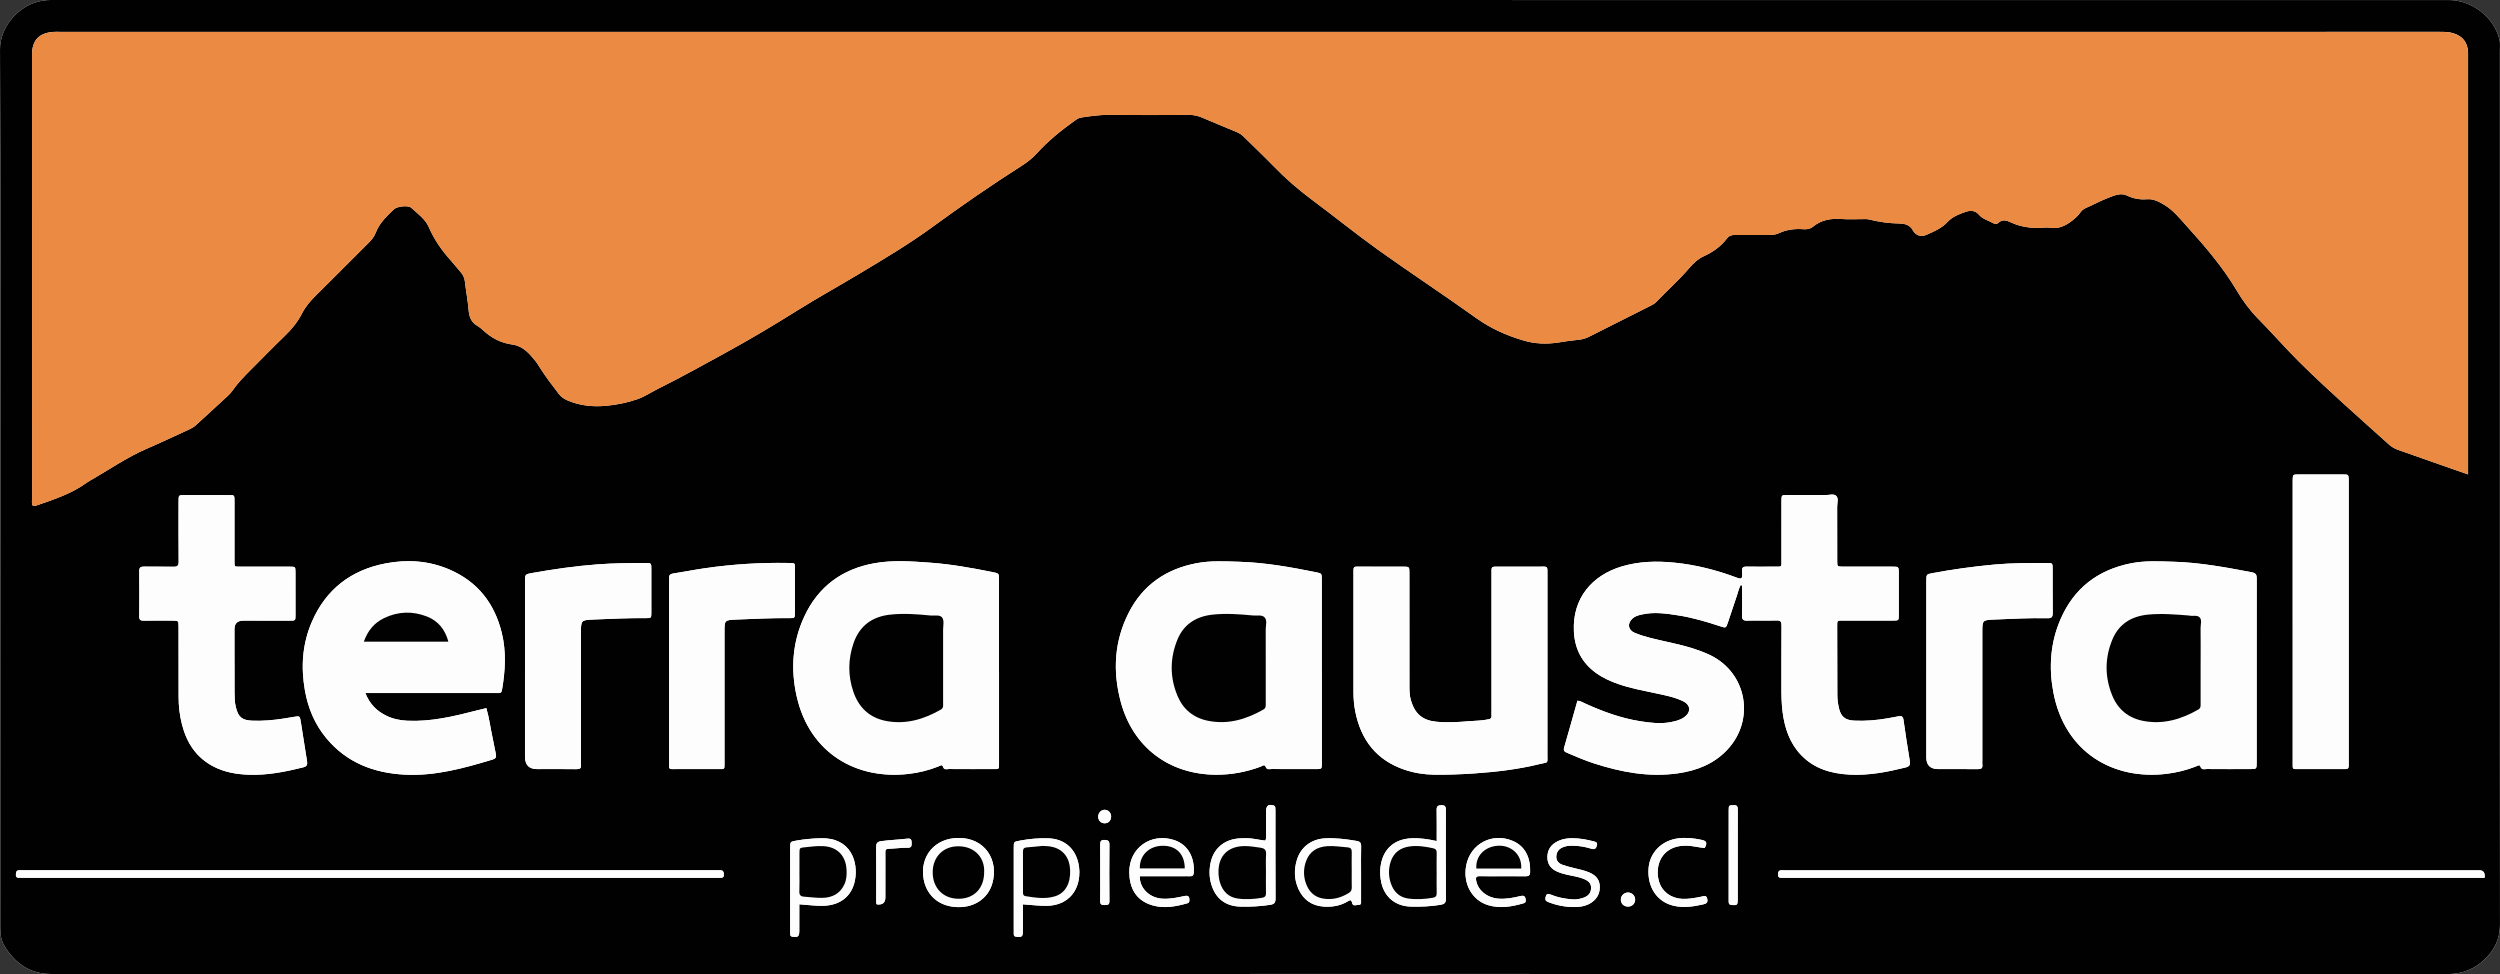 <svg xmlns="http://www.w3.org/2000/svg" id="Capa_2" data-name="Capa 2" width="1769.36" height="689.42" viewBox="0 0 1769.36 689.42"><rect x="0" y="0" width="1769.36" height="689.42" fill="#333333" stroke="none"/><defs><style>      .cls-1 {        fill: #fdfdfd;      }      .cls-1, .cls-2, .cls-3 {        stroke-width: 0px;      }      .cls-2 {        fill: #eb8a42;      }      .cls-3 {        fill: #010101;      }    </style></defs><g id="Capa_1-2" data-name="Capa 1"><g><path class="cls-1" d="m884.89,689.33c282.34,0,564.67-.02,847.01.09,10.65,0,19.57-3.49,26.93-10.7,6.62-6.49,10.54-14.34,10.52-24.11-.12-80.89-.07-161.79-.07-242.69,0-125.44,0-250.88,0-376.32,0-2.49.32-5.09-.25-7.46-3.78-15.88-19.5-28.09-35.89-28.09C1167.39.04,601.64.05,35.9,0c-3.98,0-7.75.7-11.46,1.94C12.02,6.11-.08,19.47,0,35.17c.51,97.11.25,194.22.25,291.33,0,110.12.01,220.23-.05,330.35,0,4.38.5,8.55,2.74,12.31,7.52,12.61,18.11,20.19,33.33,20.19,282.87-.01,565.74,0,848.61,0Z"></path><path class="cls-3" d="m884.89,689.33c-282.87,0-565.74,0-848.61,0-15.22,0-25.81-7.58-33.33-20.19-2.24-3.76-2.74-7.92-2.74-12.31.06-110.12.05-220.23.05-330.35,0-97.11.25-194.22-.25-291.33C-.08,19.47,12.02,6.11,24.44,1.94,28.15.7,31.92,0,35.9,0c565.74.05,1131.48.04,1697.23.04,16.39,0,32.12,12.22,35.89,28.09.56,2.37.25,4.97.25,7.46,0,125.44,0,250.88,0,376.32,0,80.9-.05,161.79.07,242.69.01,9.77-3.9,17.62-10.52,24.11-7.36,7.21-16.28,10.71-26.93,10.7-282.34-.11-564.67-.09-847.01-.09Zm861.88-353.53c0-2.84,0-4.79,0-6.74,0-96.22,0-192.45,0-288.67,0-1.07.03-2.14,0-3.21-.26-7.1-3.78-11.65-10.57-13.69-3.11-.94-6.3-.96-9.51-.96-561.31.02-1122.63.01-1683.94.02-1.78,0-3.57-.11-5.34.04-9.88.83-14.7,6.06-14.7,15.88,0,104.6,0,209.2.02,313.79,0,1.89-.51,3.88.51,5.63.99.39,1.85.1,2.68-.19,12.28-4.24,24.65-8.25,35.35-16.01,1.58-1.15,3.33-2.06,5.02-3.05,12.45-7.25,24.39-15.4,37.71-21.13,9.97-4.29,19.77-8.99,29.65-13.49,1.79-.81,3.47-1.7,4.95-3.07,7.31-6.79,14.72-13.47,22.04-20.23,1.43-1.32,2.84-2.74,3.94-4.33,3.78-5.46,8.4-10.14,13.06-14.8,7.93-7.94,15.75-16,23.84-23.78,4.93-4.74,9.18-9.91,12.29-16,2.46-4.82,5.89-8.82,9.73-12.61,12.43-12.26,24.68-24.7,37.07-37.01,2.18-2.17,4.2-4.43,5.27-7.29,2.6-6.93,7.78-11.82,12.92-16.75,2.27-2.18,10.2-3.1,12.4-1.05,4.52,4.22,9.85,7.84,12.41,13.76,3.79,8.77,9.16,16.44,15.52,23.5,2.38,2.64,4.56,5.48,6.91,8.15,1.69,1.92,2.74,4,3.04,6.63.8,6.9,2.1,13.74,2.68,20.65.4,4.82,2.03,8.47,6.29,10.91,1.38.79,2.65,1.83,3.81,2.92,5.87,5.51,12.7,9.11,20.68,10.19,7.81,1.06,12.31,6.52,16.78,12.08,1,1.24,1.81,2.65,2.66,4,4.18,6.64,8.92,12.87,13.73,19.07,1.7,2.19,3.72,3.44,6.3,4.53,8.79,3.72,17.94,4.55,27.21,3.68,7.37-.69,14.66-2.16,21.76-4.59,5.45-1.87,10.11-5.11,15.18-7.63,16.47-8.19,32.53-17.16,48.65-25.99,16.84-9.23,33.31-19.08,49.6-29.28,14.33-8.97,29.18-17.17,43.7-25.88,17.55-10.54,35.17-20.96,51.73-33.07,20.7-15.14,41.82-29.69,63.44-43.5,3.93-2.51,7.55-5.35,10.67-8.8,7.93-8.76,17.08-16.11,26.65-22.98,1.45-1.04,2.83-2.02,4.72-2.3,6.5-.98,12.97-1.93,19.6-1.87,18.88.17,37.76.11,56.65.02,3.29-.02,6.29.62,9.29,1.91,8.1,3.48,16.26,6.84,24.41,10.22,1.83.76,3.43,1.75,4.86,3.17,6.94,6.9,14.1,13.59,20.91,20.62,8.45,8.73,17.51,16.67,27.26,23.92,16.01,11.9,31.51,24.49,47.73,36.09,22.74,16.26,46.14,31.6,68.86,47.89,10.16,7.28,21,12.11,32.91,15.7,8.68,2.62,16.93,2.88,25.58,1.5,4.56-.73,9.14-1.41,13.74-1.84,2.73-.25,5.19-.96,7.62-2.19,14.29-7.24,28.62-14.42,42.93-21.63,1.58-.8,3.21-1.52,4.48-2.85,7.59-8,15.89-15.29,23.1-23.69,3.06-3.57,6.4-6.89,10.9-8.92,6.29-2.83,11.87-6.84,16.07-12.35,1.68-2.21,3.53-2.61,5.91-2.6,7.84.03,15.68-.03,23.51.02,2.52.02,5.02-.11,7.31-1.2,5.63-2.68,11.57-3.3,17.68-2.86,2.4.17,4.65-.22,6.53-1.77,6.02-4.96,12.97-6,20.5-5.45,4.96.37,9.97.05,14.96.07,1.42,0,2.9-.1,4.25.24,7.1,1.77,14.23,2.76,21.61,2.87,3.33.05,7.32.86,9.36,4.77,1.84,3.53,5.67,4.95,9.36,3.35,5.42-2.36,11.02-4.72,15.11-9.12,3.59-3.87,8.15-5.61,12.85-7.22,3.51-1.2,6.82-1.17,9.6,2.12,2.59,3.07,6.67,3.92,10.02,5.88,1.15.68,2.74.64,3.55-.17,2.92-2.94,6.01-1.75,8.87-.43,7.15,3.32,14.6,4.3,22.36,3.79,1.77-.12,3.6-.26,5.34.02,6.13,1,11.07-1.4,15.71-5,2.12-1.65,4.1-3.41,5.66-5.61,1.04-1.46,2.21-2.58,3.95-3.34,5.52-2.38,10.82-5.31,16.43-7.42,4.05-1.52,8.36-3.55,12.86-1.37,4.46,2.15,9.12,2.97,14,2.57,4.52-.36,8.16,1.52,11.95,3.74,6.96,4.08,11.72,10.3,16.97,16.09,12.69,14,24.89,28.36,34.61,44.69,4.27,7.17,9.16,13.93,15.11,19.95,10.14,10.26,19.59,21.2,29.85,31.32,20.17,19.89,41.48,38.55,62.51,57.51,2.02,1.82,4.2,3.19,6.79,4.09,12.27,4.26,24.51,8.61,36.77,12.93,4,1.41,8,2.78,12.79,4.44Zm-514.66,77.98c1.25,1.06.84,2.14.84,3.08.04,6.24.13,12.48-.03,18.71-.07,2.71.68,3.77,3.56,3.69,6.94-.18,13.9.08,20.84-.12,2.86-.08,3.58.87,3.55,3.61-.12,14.25-.03,28.51-.07,42.76-.02,6.24.04,12.46.86,18.66,1.5,11.35,5.01,21.85,13.14,30.3,9.35,9.72,21.3,13.08,34.28,13.77,13.49.71,26.55-1.82,39.56-5.05,3.14-.78,3.43-2.13,2.99-4.8-1.59-9.64-3.1-19.3-4.46-28.98-.35-2.53-1.58-2.84-3.64-2.42-2.43.49-4.88.95-7.32,1.37-7.91,1.37-15.87,2.08-23.9,1.68-6.39-.32-9.46-2.81-10.84-9-.66-2.94-1.1-5.94-1.1-9,0-16.21-.05-32.43-.1-48.64-.02-4.43-.16-4.2,4.52-4.2,11.76.02,23.51.03,35.27,0,3.71-.01,3.78-.09,3.79-3.86.04-9.98.04-19.96,0-29.93-.01-4.3-.07-4.35-4.45-4.36-11.76-.03-23.51.01-35.27-.02-3.77-.01-3.84-.08-3.84-3.76-.03-12.83.02-25.66-.04-38.49-.01-2.63,1.13-5.9-.58-7.72-1.74-1.86-5.05-.63-7.66-.66-9.08-.09-18.17-.06-27.25-.02-3.85.02-3.85.08-3.93,3.7-.02.89,0,1.78,0,2.67,0,13.01.03,26.01-.01,39.02-.02,6.05.79,5.21-5.48,5.26-6.41.05-12.83.08-19.24-.02-2.23-.04-3.29.59-3.16,3,.09,1.74.4,3.55-.33,5.25-1.32.48-2.46-.08-3.62-.51-14.21-5.31-28.78-9.02-43.92-10.54-12.69-1.28-25.23-.94-37.49,2.76-20.41,6.17-34.87,22.09-33.65,46.04.62,12.19,5.58,21.87,15.39,29.09,4.93,3.62,10.43,6.09,16.17,8.08,8.6,2.98,17.53,4.6,26.4,6.5,6.61,1.42,13.29,2.66,19.42,5.65,5.33,2.61,5.62,7.74.72,11.27-2.81,2.02-6.11,2.79-9.44,3.45-7.29,1.44-14.53.54-21.73-.6-13.62-2.15-26.45-6.86-38.95-12.54-1.7-.77-3.34-1.81-5.48-2.01-3.18,11.24-6.2,22.19-9.4,33.09-.7,2.4.35,3.08,2.22,3.88,6.22,2.64,12.42,5.33,18.87,7.41,19.32,6.24,38.96,9.96,59.35,7.05,13.36-1.9,25.45-6.54,34.96-16.64,19.9-21.14,14.04-54.26-11.9-66.96-2.39-1.17-4.87-2.15-7.36-3.09-7.5-2.84-15.31-4.57-23.1-6.35-7.79-1.78-15.66-3.32-23.08-6.39-4.76-1.97-5.44-6.61-1.64-10.11,1.77-1.63,3.99-2.26,6.25-2.8,8.89-2.1,17.71-.8,26.51.6,10.04,1.59,19.77,4.47,29.4,7.67,4.03,1.34,4.07,1.29,5.46-2.82,2.16-6.4,4.27-12.83,6.43-19.23.82-2.43,1.31-5.02,2.73-7.4Zm-973.53,76.7c2.85,0,4.8,0,6.75,0,27.96,0,55.93,0,83.89,0,1.25,0,2.49-.04,3.74,0,1.57.04,2.07-.77,2.32-2.24,2.32-13.43,3.11-26.88-.14-40.25-5.11-21.04-17.2-36.46-37.34-45.04-14.51-6.18-29.66-7.15-44.98-4.2-24.44,4.71-42.14,18.33-52.09,41.29-6.77,15.63-7.88,32.02-4.92,48.71,2.21,12.49,7,23.9,15.15,33.71,14.38,17.3,33.51,24.61,55.4,25.77,21.55,1.15,41.95-4.57,62.27-10.68,2.14-.64,2.79-1.71,2.3-3.88-.83-3.64-1.38-7.34-2.2-10.98-1.59-7.07-2.4-14.32-4.54-21.53-2.62.64-5.02,1.2-7.4,1.81-15.86,4.08-31.74,7.88-48.33,7.13-5.25-.24-10.25-1.24-14.94-3.51-6.75-3.27-11.85-8.17-14.96-16.13Zm676.91-15.17v-3.74c0-20.48.01-40.96,0-61.44,0-4.31-.06-4.31-4.17-5.14-17.94-3.61-35.94-6.84-54.27-7.39-10.12-.3-20.27-.9-30.33,1.04-21.39,4.12-37.78,15.3-47.77,34.82-10.35,20.24-11.55,41.64-5.72,63.33,8.65,32.16,34.28,51.38,67.52,51.52,10.83.04,21.21-1.93,31.32-5.65,1.17-.43,2.9-1.95,3.61-.09.98,2.58,2.85,1.7,4.4,1.71,10.15.08,20.3.03,30.44.05,5.26.01,4.99.13,4.99-4.9-.02-21.37,0-42.74,0-64.11Zm661.65-.26c0-21.73-.02-43.46.03-65.19,0-2.51-.11-4.19-3.36-4.81-18.33-3.47-36.65-6.93-55.35-7.47-10.12-.29-20.28-.9-30.33,1.11-23.49,4.69-40.4,17.68-49.91,39.83-7.1,16.54-8.28,33.83-5,51.3,8.06,42.97,42.69,62.39,80.14,57.85,7.11-.86,13.98-2.57,20.64-5.15,1.08-.42,2.8-1.6,3.25-.18.93,2.96,3.08,1.91,4.78,1.93,10.15.09,20.3.06,30.45.04,4.62,0,4.65-.04,4.66-4.61.01-21.55,0-43.1,0-64.65Zm-890.1.33c0-21.73,0-43.46,0-65.19,0-4.45-.05-4.39-4.51-5.28-14.63-2.92-29.29-5.6-44.2-6.67-13.13-.95-26.3-1.95-39.35.37-22.93,4.08-39.88,16.5-49.74,37.75-8.46,18.22-9.76,37.43-5.3,56.83,9.2,39.99,42.24,58.82,79.17,54.54,7.28-.85,14.33-2.58,21.15-5.32.99-.39,2.57-1.66,3.11.14.82,2.71,2.82,1.71,4.34,1.72,10.33.09,20.65.04,30.98.05,4.62,0,4.37.26,4.37-4.29-.01-21.55,0-43.1,0-64.65Zm388.14-4.88c0-21.19,0-42.39,0-63.58,0-6.72.5-5.86-6.11-5.88-9.26-.03-18.52,0-27.77,0-6.28,0-5.69-.45-5.69,5.8,0,32.06,0,64.11,0,96.17,0,1.25-.07,2.5.01,3.74.1,1.57-.66,1.98-2.12,2.32-4.54,1.05-9.19.98-13.77,1.36-7.79.65-15.63,1.17-23.44.34-9.64-1.02-15-5.75-17.72-15.11-1.02-3.49-1.06-7.02-1.06-10.58-.01-26.54,0-53.07-.02-79.61,0-4.36-.07-4.42-4.42-4.43-10.33-.03-20.65-.01-30.98-.01-.53,0-1.07.04-1.6,0-1.79-.16-2.66.61-2.57,2.44.04.89,0,1.78,0,2.67,0,27.96.01,55.92,0,83.88,0,4.64.4,9.23,1.32,13.78,4.05,20.06,15.06,34.27,34.78,40.95,6.77,2.29,13.79,3.43,20.97,3.52,9.44.12,18.85-.23,28.27-.87,15.64-1.07,31.17-2.88,46.41-6.64,6.44-1.59,5.49.04,5.5-6.68.06-21.19.02-42.39.02-63.58Zm-929.23-1.18c0-8.01,0-16.03,0-24.04q0-6.06,6.33-6.06c10.86,0,21.72-.03,32.58.01,4.23.02,4.29.12,4.28-3.93-.03-10.15.02-20.3-.02-30.46-.02-3.72-.09-3.78-3.86-3.79-11.75-.03-23.5-.02-35.25-.01-4.17,0-4.06.35-4.06-4.04.02-14.25.02-28.5,0-42.75,0-3.78-.07-3.86-3.75-3.87-10.51-.04-21.01-.03-31.52,0-4.25,0-4.29.04-4.29,4.31-.02,14.25-.08,28.5.06,42.75.03,2.79-.77,3.73-3.58,3.66-6.94-.16-13.89.03-20.83-.1-2.45-.04-3.51.61-3.48,3.27.12,10.69.11,21.37,0,32.06-.02,2.46,1,2.96,3.19,2.92,6.76-.1,13.53-.06,20.3-.03,4.28.02,4.32.06,4.33,4.39.03,16.56.04,33.13.04,49.69,0,6.61.78,13.14,2.41,19.52,3.32,12.99,10.19,23.45,22.39,29.73,7.56,3.89,15.76,5.36,24.21,5.72,13.31.57,26.18-1.96,39-5.16,2.81-.7,3.31-1.89,2.88-4.45-1.55-9.3-2.93-18.62-4.43-27.93-.67-4.12-.73-4.1-5.13-3.34-2.27.4-4.55.77-6.83,1.13-7.39,1.17-14.82,1.83-22.31,1.54-7.35-.28-10.01-2.54-11.75-9.84-.79-3.33-.85-6.71-.87-10.09-.05-6.95-.02-13.89-.02-20.84Zm1456.69-28.97c0,33.14,0,66.27,0,99.41,0,5.02-.4,4.56,4.61,4.56,9.62.01,19.23.02,28.85,0,6.98-.01,6.19.62,6.19-6.37.01-65.2,0-130.4,0-195.61,0-.89.02-1.78,0-2.67-.12-3.76-.13-3.85-3.95-3.87-10.51-.05-21.02-.04-31.52,0-4.08.01-4.09.07-4.18,4.09-.02,1.07,0,2.14,0,3.21,0,32.42,0,64.85,0,97.27Zm-259.29,35.32v60.4q0,8.25,8.47,8.25c9.26,0,18.53-.07,27.79.05,2.45.03,3.74-.54,3.39-3.24-.14-1.05-.02-2.14-.02-3.2,0-30.11,0-60.22,0-90.34,0-8.69,0-8.78,8.76-9.13,12.45-.5,24.9-1.19,37.37-.91,2.81.06,3.73-.86,3.7-3.67-.13-10.51-.02-21.02-.07-31.54-.02-3.76-.1-3.85-3.87-3.86-12.45-.03-24.9-.06-37.33,1.08-14.69,1.35-29.28,3.36-43.77,6.06-4.38.82-4.39.91-4.4,5.37-.01,21.56,0,43.12,0,64.68Zm-991.78.05v59.81q0,8.79,8.56,8.79c9.25,0,18.51-.08,27.76.05,2.54.04,3.64-.67,3.29-3.28-.14-1.05-.02-2.13-.02-3.2,0-29.91,0-59.81,0-89.72,0-9.28,0-9.35,9.27-9.73,12.26-.51,24.52-1.08,36.8-.98,3.69.03,3.75-.08,3.76-3.86.03-10.32.03-20.65,0-30.97-.01-4.09-.06-4.16-3.99-4.16-11.37.01-22.73.09-34.1.95-15.6,1.18-31.03,3.39-46.41,6.13-4.91.88-4.91.99-4.91,6.07,0,21.36,0,42.72,0,64.08Zm102.02-.59c0,21.38-.01,42.76,0,64.15,0,5.75-.66,5.01,5.2,5.04,9.8.04,19.59.02,29.39,0,5,0,4.55.45,4.57-4.6,0-.89,0-1.78,0-2.67,0-29.94,0-59.87,0-89.81,0-8.32,0-8.42,8.64-8.77,12.45-.5,24.9-1.11,37.37-1,3.73.03,3.79-.08,3.8-3.82.03-9.98.03-19.96,0-29.94-.02-5.53.81-5.16-5.05-5.27-19.42-.35-38.74.89-57.96,3.62-7.73,1.1-15.39,2.67-23.11,3.83-2.29.34-3.05,1.35-2.87,3.49.09,1.06.01,2.14.01,3.21,0,20.85,0,41.7,0,62.54Zm-211.83,146.14c81.2,0,162.4,0,243.59,0,1.42,0,2.85-.02,4.27,0,1.58.02,2.74-.21,2.66-2.3-.07-1.88-.45-3.14-2.66-3.03-1.24.06-2.49,0-3.74,0-162.75,0-325.5,0-488.26,0-1.25,0-2.5.06-3.74,0-2.22-.12-2.59,1.13-2.65,3.01-.07,2.06,1.05,2.34,2.64,2.31,1.42-.03,2.85,0,4.27,0,81.2,0,162.4,0,243.59,0Zm1496.7,0q.64-5.25-3.59-5.32c-.89-.01-1.78,0-2.67,0-162.21,0-324.42,0-486.63,0-1.42,0-2.85.08-4.27-.02-2-.13-2.83.59-2.9,2.72-.07,2.28.95,2.76,2.86,2.63,1.06-.07,2.14-.01,3.2-.01,162.92,0,325.85,0,488.77,0h5.22Zm-741.65-26c-6.35-1.43-11.97-2.19-17.67-1.97-12.62.5-20.52,7.82-22.1,20.29-.48,3.78-.2,7.5.61,11.15,2.26,10.19,10.08,16.59,20.55,16.88,7.12.2,14.2-.05,21.27-1.23,2.88-.48,3.86-1.4,3.85-4.35-.11-20.84-.08-41.69-.03-62.53,0-2.24-.19-3.69-3.09-3.63-2.5.06-3.47.73-3.42,3.34.14,7.11.05,14.23.05,22.06Zm-121.36-.33c-2.02-.3-4.12-.53-6.18-.95-4.05-.83-8.14-.86-12.22-.6-10.12.65-17.69,6.69-20.03,16.26-1.32,5.4-1.33,10.93.31,16.35,3.02,9.94,10.04,15.36,20.37,15.63,7.11.18,14.18-.14,21.24-1.24,2.94-.46,3.81-1.53,3.8-4.4-.1-20.82-.05-41.63-.06-62.45,0-.71-.02-1.42-.11-2.12-.1-.77-.55-1.17-1.34-1.39-3.51-1-5.13.21-5.16,4.07-.04,5.34.02,10.68-.03,16.01-.02,1.54.41,3.16-.58,4.84Zm-171.53,45.08c5.89.4,11.35,1.11,16.8,1.06,11.81-.12,20.17-6.7,22.53-17.39.97-4.39.93-8.86-.14-13.25-2.56-10.49-10.18-16.71-21.04-17.12-6.96-.27-13.87.42-20.7,1.72-3.84.73-3.89.79-3.89,4.67-.02,19.06-.01,38.11,0,57.17,0,1.42.03,2.85.02,4.27-.02,1.37.71,1.71,1.97,1.83,3.93.37,4.44-.04,4.46-4.28.03-6.21,0-12.41,0-18.68Zm-158.22-.02c5.8.41,11.11,1.14,16.41,1.08,12.44-.15,20.82-6.74,22.99-18.12,2.44-12.83-2.78-30.23-24.14-29.7-5.88.14-11.71.67-17.5,1.7-4.16.74-4.19.82-4.2,4.91-.02,19.58,0,39.16,0,58.74,0,.89.02,1.78.03,2.67.02,1.03.49,1.49,1.56,1.68,3.69.66,4.83-.16,4.85-3.85.04-6.21.01-12.43.01-19.1Zm497.58-19.87c5.52,0,11.03-.05,16.55.03,1.95.03,3-.58,3.09-2.65.38-8.84-2.37-18.08-12.14-22.31-14.54-6.29-30.19,1.89-33.1,17.4-2.4,12.76,4.11,24.57,15.58,28.02,8.5,2.56,16.83,1.03,25.1-1.35,1.34-.39,1.58-1.19,1.45-2.38-.29-2.62-1.17-3.33-3.84-2.68-5.2,1.27-10.44,2.25-15.81,1.77-7.87-.7-14.08-5.87-15.39-12.63-.41-2.1-.14-3.34,2.51-3.26,5.33.15,10.67.05,16.01.04Zm-256.6,0c10.28,0,20.25,0,30.21,0,1.78,0,3.57-.07,5.34.01,1.8.09,2.51-.71,2.64-2.47.72-10.34-3.73-19.89-14-23.19-16.36-5.25-31.75,5.63-31.61,22.86.08,10.43,4.19,19.88,16.5,23.42,8.33,2.39,16.51.8,24.61-1.49,1.02-.29,1.36-.92,1.41-1.92.15-2.95-.8-3.83-3.81-3.15-5.04,1.13-10.09,2.12-15.3,1.82-9.5-.55-16.29-7.87-15.97-15.91Zm156.6-1.97c0-6.4-.09-12.81.05-19.21.05-2.45-.8-3.38-3.23-3.8-7.38-1.27-14.77-2.19-22.27-1.82-9.65.48-17.13,6.12-19.91,15.05-2.2,7.05-2.01,14.13,1.07,20.84,3.44,7.52,9.4,11.82,17.83,12.4,6,.41,11.68-.52,16.92-3.63,1.47-.87,2.59-1.77,3.22,1.13.56,2.59,3.27,1.25,4.98,1.2,1.73-.05,1.33-1.79,1.33-2.96.03-6.4.01-12.81.01-19.21Zm-284.94-25.09c-16.74.01-27.66,12.99-24.58,29.39,1.86,9.9,9.15,18.2,21.78,19.4,13.26,1.25,23.53-5.63,26.69-16.41,4.93-16.84-5.33-32.61-23.89-32.37Zm434.64.18c-3.73-.08-8.09.56-12.02,2.97-4.2,2.58-6.02,6.5-5.77,11.27.24,4.51,2.79,7.55,6.88,9.36,2.28,1.01,4.66,1.69,7.09,2.25,3.97.93,8.08,1.39,11.87,2.98,3.83,1.61,5.17,3.47,5.04,6.69-.14,3.52-2.25,5.48-5.32,6.58-2.69.97-5.47,1.41-8.35,1.15-5.16-.47-10.23-1.38-15.01-3.42-2.37-1.01-3.15-.03-3.57,2.17-.34,1.78.29,2.5,1.9,3.14,5.86,2.33,12,3.53,18.19,3.55,4.35.01,8.87-.64,12.71-3.35,4.17-2.95,5.94-7.02,5.57-11.97-.35-4.57-3.21-7.32-7.24-9.08-3.28-1.43-6.75-2.17-10.2-3.01-2.93-.72-5.88-1.42-8.72-2.41-2.66-.93-4.67-2.69-4.57-5.87.09-3.16,1.68-5.34,4.58-6.6,2-.87,4.11-1.09,6.26-1.13,4.86-.09,9.58.79,14.18,2.2,2.4.74,3.18-.44,3.72-2.4.55-2-.71-2.46-2.2-2.84-4.67-1.18-9.36-2.19-14.99-2.23Zm93.48,6.94c2.45-4.4.7-5.2-2.67-5.89-5.27-1.08-10.56-1.64-15.91-.99-11.8,1.45-20.28,10.01-21.13,21.23-1,13.1,5.82,23.58,17.5,26.43,7.05,1.72,14.11.68,21.09-.9,2.03-.46,3.59-1.09,2.95-3.89-.65-2.83-2.2-1.99-3.99-1.62-4.52.92-9.05,1.82-13.73,1.6-7.91-.38-14.25-5.04-16.39-12.21-2.57-8.62.05-17.58,6.53-22,3.64-2.48,7.73-3.41,12.12-3.46,4.65-.05,9.11,1.25,13.63,1.7Zm-585.86,39.9q5.98.67,6-4.91c0-9.6-.03-19.19.01-28.79.03-5.78-.87-5.58,5.21-5.85,3.54-.16,7.09-.65,10.62-.58,2.64.05,2.77-1.26,2.75-3.25-.02-2.04-.25-3.5-2.88-3.18-6.16.75-12.38.92-18.54,1.77-3.02.42-3.72,1.61-3.69,4.42.13,12.61.05,25.23.06,37.85,0,.86-.14,1.76.45,2.52Zm609.25-34.53c0-10.87-.04-21.74.03-32.61.01-2.2-.53-3.24-2.99-3.11-3.32.18-3.43.04-3.44,3.73-.04,13.36-.02,26.73-.02,40.09,0,7.84,0,15.68,0,23.52,0,1.61-.24,3.18,2.25,3.34,3.74.25,4.15.06,4.16-3.96.03-10.33.01-20.67,0-31Zm-451.18,11.76c0,6.76.1,13.53-.05,20.29-.06,2.51,1.06,2.97,3.19,2.91,1.92-.05,3.38.04,3.36-2.71-.12-13.35-.11-26.7,0-40.05.02-2.64-.98-3.25-3.45-3.32-2.92-.08-3.1,1.43-3.07,3.64.07,6.41.03,12.81.03,19.22Zm373.58,14.34c-2.79,0-5.1,2.23-5.12,4.96-.02,2.88,2.06,4.97,5,5.01,2.89.04,5.08-2.05,5.13-4.89.05-2.74-2.25-5.07-5.01-5.07Zm-370.57-48.99c2.65.09,4.64-1.86,4.71-4.61.07-2.71-1.86-4.85-4.44-4.94-2.49-.09-4.63,2.05-4.71,4.69-.08,2.74,1.78,4.77,4.45,4.87Z"></path><path class="cls-2" d="m1746.77,335.8c-4.78-1.66-8.79-3.04-12.79-4.44-12.26-4.31-24.49-8.67-36.77-12.93-2.59-.9-4.77-2.26-6.79-4.09-21.03-18.96-42.34-37.63-62.51-57.51-10.26-10.12-19.71-21.06-29.85-31.32-5.95-6.02-10.84-12.78-15.11-19.95-9.72-16.33-21.92-30.69-34.61-44.69-5.25-5.79-10.01-12.01-16.97-16.09-3.79-2.22-7.43-4.1-11.95-3.74-4.88.39-9.54-.42-14-2.57-4.5-2.18-8.82-.15-12.86,1.37-5.61,2.11-10.91,5.03-16.43,7.42-1.74.75-2.91,1.88-3.95,3.34-1.56,2.19-3.54,3.96-5.66,5.61-4.64,3.6-9.58,6-15.71,5-1.73-.28-3.56-.14-5.34-.02-7.76.51-15.22-.47-22.36-3.79-2.86-1.33-5.96-2.51-8.87.43-.81.81-2.39.85-3.55.17-3.35-1.96-7.43-2.82-10.02-5.88-2.78-3.29-6.09-3.32-9.6-2.12-4.69,1.61-9.25,3.34-12.85,7.22-4.09,4.41-9.68,6.77-15.11,9.12-3.69,1.6-7.52.18-9.36-3.35-2.04-3.92-6.03-4.73-9.36-4.77-7.37-.11-14.5-1.1-21.61-2.87-1.35-.34-2.83-.23-4.25-.24-4.99-.02-10,.29-14.96-.07-7.54-.56-14.49.49-20.5,5.45-1.88,1.55-4.13,1.94-6.53,1.77-6.11-.44-12.05.18-17.68,2.86-2.29,1.09-4.79,1.21-7.31,1.2-7.84-.05-15.68,0-23.51-.02-2.38,0-4.23.39-5.91,2.6-4.2,5.51-9.79,9.52-16.07,12.35-4.5,2.02-7.84,5.35-10.9,8.92-7.2,8.39-15.51,15.69-23.1,23.69-1.26,1.33-2.89,2.06-4.48,2.85-14.31,7.21-28.63,14.39-42.93,21.63-2.42,1.23-4.89,1.94-7.62,2.19-4.6.43-9.18,1.11-13.74,1.84-8.65,1.37-16.9,1.11-25.58-1.5-11.91-3.59-22.75-8.42-32.91-15.7-22.72-16.29-46.12-31.63-68.86-47.89-16.22-11.6-31.72-24.19-47.73-36.09-9.75-7.25-18.81-15.2-27.26-23.92-6.81-7.03-13.97-13.72-20.91-20.62-1.43-1.42-3.04-2.41-4.86-3.17-8.15-3.38-16.3-6.74-24.41-10.22-3-1.29-6-1.92-9.29-1.91-18.88.09-37.77.16-56.65-.02-6.63-.06-13.1.9-19.6,1.87-1.89.28-3.27,1.26-4.72,2.3-9.57,6.86-18.72,14.21-26.65,22.98-3.13,3.45-6.74,6.29-10.67,8.8-21.62,13.81-42.74,28.36-63.44,43.5-16.57,12.11-34.18,22.53-51.73,33.07-14.52,8.72-29.37,16.91-43.7,25.88-16.3,10.2-32.77,20.06-49.6,29.28-16.12,8.83-32.18,17.8-48.65,25.99-5.07,2.52-9.72,5.76-15.18,7.63-7.09,2.43-14.38,3.9-21.76,4.59-9.27.86-18.42.04-27.21-3.68-2.58-1.09-4.6-2.35-6.3-4.53-4.8-6.2-9.54-12.43-13.73-19.07-.85-1.36-1.66-2.76-2.66-4-4.47-5.56-8.96-11.02-16.78-12.08-7.98-1.08-14.82-4.68-20.68-10.19-1.16-1.09-2.43-2.13-3.81-2.92-4.26-2.44-5.89-6.1-6.29-10.91-.58-6.91-1.89-13.76-2.68-20.65-.3-2.63-1.35-4.7-3.04-6.63-2.35-2.67-4.53-5.51-6.91-8.15-6.36-7.05-11.73-14.72-15.52-23.5-2.56-5.92-7.89-9.54-12.41-13.76-2.2-2.05-10.13-1.12-12.4,1.05-5.14,4.93-10.32,9.82-12.92,16.75-1.07,2.86-3.09,5.13-5.27,7.29-12.38,12.31-24.64,24.74-37.07,37.01-3.84,3.79-7.27,7.79-9.73,12.61-3.11,6.09-7.36,11.25-12.29,16-8.09,7.78-15.9,15.84-23.84,23.78-4.66,4.66-9.28,9.35-13.06,14.8-1.1,1.59-2.51,3.01-3.94,4.33-7.33,6.77-14.73,13.45-22.04,20.23-1.48,1.37-3.16,2.26-4.95,3.07-9.88,4.5-19.68,9.2-29.65,13.49-13.32,5.73-25.26,13.88-37.71,21.13-1.69.99-3.44,1.9-5.02,3.05-10.69,7.76-23.07,11.77-35.35,16.01-.84.29-1.69.57-2.68.19-1.02-1.75-.51-3.74-.51-5.63-.03-104.6-.03-209.2-.02-313.79,0-9.82,4.82-15.04,14.7-15.88,1.77-.15,3.56-.04,5.34-.04,561.31,0,1122.63,0,1683.94-.02,3.21,0,6.4.02,9.51.96,6.79,2.04,10.31,6.59,10.57,13.69.04,1.07,0,2.14,0,3.21,0,96.22,0,192.45,0,288.67,0,1.95,0,3.91,0,6.74Z"></path><path class="cls-1" d="m1232.11,413.79c-1.42,2.38-1.91,4.96-2.73,7.4-2.16,6.4-4.27,12.83-6.43,19.23-1.39,4.12-1.43,4.16-5.46,2.82-9.64-3.2-19.36-6.07-29.4-7.67-8.8-1.4-17.62-2.69-26.51-.6-2.26.53-4.49,1.17-6.25,2.8-3.81,3.5-3.12,8.14,1.64,10.11,7.42,3.07,15.29,4.61,23.08,6.39,7.79,1.78,15.6,3.51,23.1,6.35,2.49.94,4.98,1.92,7.36,3.09,25.94,12.71,31.8,45.83,11.9,66.96-9.51,10.1-21.6,14.73-34.96,16.64-20.4,2.91-40.03-.82-59.35-7.05-6.44-2.08-12.64-4.77-18.87-7.41-1.86-.79-2.92-1.48-2.22-3.88,3.21-10.9,6.23-21.85,9.4-33.09,2.14.19,3.79,1.24,5.48,2.01,12.51,5.68,25.33,10.39,38.95,12.54,7.19,1.13,14.44,2.04,21.73.6,3.33-.66,6.63-1.43,9.44-3.45,4.9-3.52,4.61-8.66-.72-11.27-6.13-3-12.81-4.23-19.42-5.65-8.87-1.9-17.8-3.52-26.4-6.5-5.74-1.99-11.24-4.45-16.17-8.08-9.82-7.22-14.77-16.9-15.39-29.09-1.22-23.95,13.24-39.87,33.65-46.04,12.26-3.7,24.8-4.03,37.49-2.76,15.14,1.52,29.71,5.24,43.92,10.54,1.16.43,2.29.99,3.62.51.73-1.69.42-3.51.33-5.25-.12-2.41.93-3.04,3.16-3,6.41.1,12.82.07,19.24.02,6.27-.05,5.46.8,5.48-5.26.04-13.01.01-26.01.01-39.02,0-.89-.02-1.78,0-2.67.08-3.62.08-3.68,3.93-3.7,9.08-.04,18.17-.07,27.25.02,2.61.03,5.92-1.2,7.66.66,1.7,1.82.56,5.09.58,7.72.06,12.83,0,25.66.04,38.49,0,3.68.07,3.75,3.84,3.76,11.76.03,23.51,0,35.27.02,4.39.01,4.44.06,4.45,4.36.03,9.98.04,19.96,0,29.93-.02,3.77-.09,3.85-3.79,3.86-11.76.04-23.51.02-35.27,0-4.68,0-4.53-.23-4.52,4.2.05,16.21.11,32.43.1,48.64,0,3.06.45,6.05,1.1,9,1.38,6.19,4.45,8.68,10.84,9,8.03.4,15.99-.32,23.9-1.68,2.45-.42,4.89-.88,7.32-1.37,2.06-.42,3.28-.1,3.64,2.42,1.36,9.68,2.87,19.34,4.46,28.98.44,2.68.15,4.02-2.99,4.8-13.01,3.23-26.07,5.77-39.56,5.05-12.98-.69-24.93-4.05-34.28-13.77-8.13-8.45-11.63-18.95-13.14-30.3-.82-6.2-.88-12.42-.86-18.66.04-14.25-.05-28.51.07-42.76.02-2.74-.69-3.69-3.55-3.61-6.94.2-13.9-.06-20.84.12-2.89.08-3.63-.99-3.56-3.69.16-6.23.07-12.47.03-18.71,0-.93.4-2.02-.84-3.08Z"></path><path class="cls-1" d="m258.58,490.49c3.1,7.96,8.21,12.86,14.96,16.13,4.69,2.27,9.69,3.28,14.94,3.51,16.59.75,32.47-3.06,48.33-7.13,2.38-.61,4.78-1.17,7.4-1.81,2.13,7.22,2.94,14.46,4.54,21.53.82,3.64,1.37,7.34,2.2,10.98.49,2.16-.16,3.23-2.3,3.88-20.32,6.11-40.72,11.82-62.27,10.68-21.89-1.16-41.02-8.47-55.4-25.77-8.15-9.8-12.93-21.21-15.15-33.71-2.96-16.69-1.86-33.08,4.92-48.71,9.95-22.96,27.65-36.58,52.09-41.29,15.33-2.95,30.47-1.98,44.98,4.2,20.14,8.58,32.23,24,37.34,45.04,3.25,13.37,2.45,26.82.14,40.25-.25,1.47-.75,2.28-2.32,2.24-1.25-.03-2.49,0-3.74,0-27.96,0-55.93,0-83.89,0-1.95,0-3.9,0-6.75,0Zm-1.08-36.33h59.84c-2.3-8.55-7.13-14.61-15-17.74-10.2-4.06-20.54-3.74-30.48,1.03-6.98,3.35-11.63,8.93-14.36,16.72Z"></path><path class="cls-1" d="m935.49,475.31c0,21.37-.01,42.74,0,64.11,0,5.04.27,4.92-4.99,4.9-10.15-.02-20.3.03-30.44-.05-1.55-.01-3.42.87-4.4-1.71-.71-1.86-2.43-.34-3.61.09-10.11,3.72-20.49,5.69-31.32,5.65-33.23-.13-58.87-19.36-67.52-51.52-5.83-21.68-4.63-43.09,5.72-63.33,9.99-19.53,26.38-30.7,47.77-34.82,10.06-1.94,20.21-1.34,30.33-1.04,18.34.55,36.34,3.78,54.27,7.39,4.11.83,4.17.83,4.17,5.14.02,20.48,0,40.96,0,61.44v3.74Zm-39.67-6.07c0-7.83.04-15.66-.02-23.5-.02-2.83,1.07-6.18-.45-8.37-1.8-2.59-5.6-1.48-8.48-1.76-9.55-.92-19.16-1.64-28.74-.6-11.46,1.25-20.32,6.74-24.78,17.61-5.42,13.22-5.49,26.78.07,39.99,3.97,9.42,11.21,15.4,21.41,17.49,14.22,2.91,27.06-.97,39.31-7.91,2.01-1.14,1.68-2.91,1.68-4.65.01-9.43,0-18.87,0-28.3Z"></path><path class="cls-1" d="m1597.14,475.05c0,21.55,0,43.1,0,64.65,0,4.57-.04,4.6-4.66,4.61-10.15.02-20.3.05-30.45-.04-1.7-.02-3.85,1.03-4.78-1.93-.45-1.42-2.17-.24-3.25.18-6.67,2.58-13.54,4.29-20.64,5.15-37.45,4.54-72.08-14.88-80.14-57.85-3.28-17.47-2.09-34.76,5-51.3,9.51-22.15,26.42-35.14,49.91-39.83,10.05-2.01,20.21-1.4,30.33-1.11,18.7.54,37.03,4.01,55.35,7.47,3.25.62,3.36,2.3,3.36,4.81-.05,21.73-.03,43.46-.03,65.19Zm-39.67-5.94c0-8.19.07-16.37-.04-24.56-.04-2.61,1.2-5.76-.76-7.7-1.71-1.69-4.78-.63-7.19-1.17-.17-.04-.35-.08-.53-.09-9.57-.75-19.15-1.56-28.74-.61-11.47,1.13-20.44,6.46-25.03,17.26-5.6,13.16-5.66,26.74-.26,40,4.03,9.89,11.6,16.06,22.2,18.02,14,2.59,26.73-1.21,38.77-8.14,1.75-1.01,1.57-2.59,1.57-4.18,0-9.61,0-19.22,0-28.83Z"></path><path class="cls-1" d="m707.04,475.38c0,21.55,0,43.1,0,64.65,0,4.55.25,4.3-4.37,4.29-10.33,0-20.65.04-30.98-.05-1.52-.01-3.53.99-4.34-1.72-.54-1.79-2.12-.53-3.11-.14-6.81,2.73-13.86,4.47-21.15,5.32-36.93,4.29-69.98-14.55-79.17-54.54-4.46-19.4-3.16-38.6,5.3-56.83,9.87-21.25,26.81-33.67,49.74-37.75,13.05-2.32,26.22-1.32,39.35-.37,14.91,1.07,29.57,3.75,44.2,6.67,4.46.89,4.51.83,4.51,5.28.01,21.73,0,43.46,0,65.19Zm-39.56-6.1c0-7.83.02-15.66,0-23.49-.01-2.84.82-6.24-.44-8.38-1.57-2.67-5.53-1.49-8.4-1.78-9.55-.96-19.16-1.68-28.73-.61-12.58,1.41-21.53,7.83-25.77,20.04-3.98,11.47-4.09,23.07-.17,34.55,3.87,11.32,11.68,18.59,23.6,20.73,13.79,2.48,26.37-1.31,38.28-8.11,2.02-1.15,1.63-2.94,1.63-4.66.02-9.43,0-18.86,0-28.29Z"></path><path class="cls-1" d="m1095.18,470.5c0,21.19.04,42.39-.02,63.58-.02,6.72.94,5.1-5.5,6.68-15.24,3.76-30.77,5.57-46.41,6.64-9.42.64-18.83.99-28.27.87-7.17-.09-14.2-1.23-20.97-3.52-19.72-6.69-30.73-20.89-34.78-40.95-.92-4.55-1.32-9.14-1.32-13.78.02-27.96,0-55.92,0-83.88,0-.89.04-1.78,0-2.67-.09-1.83.78-2.59,2.57-2.44.53.05,1.07,0,1.6,0,10.33,0,20.65-.02,30.98.01,4.35.01,4.42.07,4.42,4.43.02,26.54,0,53.07.02,79.61,0,3.56.04,7.09,1.06,10.58,2.72,9.36,8.08,14.09,17.72,15.11,7.82.83,15.66.31,23.44-.34,4.58-.38,9.23-.31,13.77-1.36,1.46-.34,2.22-.75,2.12-2.32-.08-1.24-.01-2.49-.01-3.74,0-32.06,0-64.11,0-96.17,0-6.26-.59-5.8,5.69-5.8,9.26,0,18.52-.02,27.77,0,6.6.02,6.11-.83,6.11,5.88,0,21.19,0,42.39,0,63.58Z"></path><path class="cls-1" d="m165.95,469.32c0,6.95-.03,13.89.02,20.84.03,3.38.08,6.75.87,10.09,1.74,7.3,4.4,9.55,11.75,9.84,7.49.29,14.92-.37,22.31-1.54,2.28-.36,4.56-.74,6.83-1.13,4.4-.76,4.46-.78,5.13,3.34,1.5,9.31,2.88,18.63,4.43,27.93.43,2.55-.07,3.74-2.88,4.45-12.82,3.2-25.68,5.73-39,5.16-8.45-.36-16.66-1.83-24.21-5.72-12.2-6.28-19.06-16.74-22.39-29.73-1.63-6.39-2.42-12.91-2.41-19.52,0-16.56,0-33.13-.04-49.69,0-4.34-.05-4.37-4.33-4.39-6.77-.03-13.53-.08-20.3.03-2.19.03-3.21-.46-3.19-2.92.1-10.69.11-21.37,0-32.06-.03-2.67,1.03-3.32,3.48-3.27,6.94.12,13.89-.07,20.83.1,2.81.07,3.6-.87,3.58-3.66-.13-14.25-.07-28.5-.06-42.75,0-4.27.04-4.3,4.29-4.31,10.51-.02,21.01-.03,31.52,0,3.68.01,3.74.09,3.75,3.87.03,14.25.02,28.5,0,42.75,0,4.4-.11,4.05,4.06,4.04,11.75,0,23.5-.02,35.25.01,3.77.01,3.84.07,3.86,3.79.04,10.15,0,20.3.02,30.46.01,4.05-.05,3.95-4.28,3.93-10.86-.05-21.72-.02-32.58-.01q-6.32,0-6.33,6.06c0,8.01,0,16.03,0,24.04Z"></path><path class="cls-1" d="m1622.63,440.35c0-32.42,0-64.85,0-97.27,0-1.07-.02-2.14,0-3.21.09-4.01.1-4.07,4.18-4.09,10.51-.03,21.02-.04,31.52,0,3.82.02,3.83.11,3.95,3.87.03.89,0,1.78,0,2.67,0,65.2,0,130.4,0,195.61,0,7,.79,6.36-6.19,6.37-9.62.02-19.23.01-28.85,0-5.01,0-4.61.46-4.61-4.56,0-33.14,0-66.27,0-99.41Z"></path><path class="cls-1" d="m1363.35,475.67c0-21.56,0-43.12,0-64.68,0-4.46.02-4.55,4.4-5.37,14.5-2.7,29.08-4.71,43.77-6.06,12.43-1.14,24.88-1.12,37.33-1.08,3.78.01,3.86.09,3.87,3.86.04,10.51-.06,21.03.07,31.54.03,2.81-.89,3.73-3.7,3.67-12.47-.28-24.92.42-37.37.91-8.77.35-8.76.44-8.76,9.13,0,30.11,0,60.22,0,90.34,0,1.07-.12,2.15.02,3.2.36,2.7-.93,3.27-3.39,3.24-9.26-.11-18.52-.05-27.79-.05q-8.47,0-8.47-8.25c0-20.13,0-40.27,0-60.4Z"></path><path class="cls-1" d="m371.56,475.72c0-21.36,0-42.72,0-64.08,0-5.08,0-5.2,4.91-6.07,15.37-2.74,30.81-4.95,46.41-6.13,11.37-.86,22.73-.94,34.1-.95,3.94,0,3.98.07,3.99,4.16.03,10.32.03,20.65,0,30.97-.01,3.78-.07,3.89-3.76,3.86-12.28-.1-24.54.47-36.8.98-9.27.38-9.27.45-9.27,9.73,0,29.91,0,59.81,0,89.72,0,1.07-.12,2.15.02,3.2.35,2.61-.75,3.32-3.29,3.28-9.25-.14-18.51-.05-27.76-.05q-8.56,0-8.56-8.79c0-19.94,0-39.87,0-59.81Z"></path><path class="cls-1" d="m473.58,475.13c0-20.85,0-41.7,0-62.54,0-1.07.08-2.14-.01-3.21-.18-2.14.58-3.15,2.87-3.49,7.72-1.16,15.38-2.73,23.11-3.83,19.22-2.73,38.54-3.96,57.96-3.62,5.86.1,5.03-.26,5.05,5.27.03,9.98.03,19.96,0,29.94-.01,3.74-.07,3.85-3.8,3.82-12.47-.1-24.92.51-37.37,1-8.65.34-8.64.44-8.64,8.77,0,29.94,0,59.87,0,89.81,0,.89,0,1.78,0,2.67-.02,5.06.43,4.6-4.57,4.6-9.8,0-19.59.03-29.39,0-5.85-.02-5.19.71-5.2-5.04-.02-21.38,0-42.76,0-64.15Z"></path><path class="cls-1" d="m261.76,621.27c-81.2,0-162.4,0-243.59,0-1.42,0-2.85-.02-4.27,0-1.6.03-2.71-.25-2.64-2.31.06-1.88.43-3.14,2.65-3.01,1.24.07,2.49,0,3.74,0,162.75,0,325.5,0,488.26,0,1.25,0,2.5.06,3.74,0,2.21-.11,2.59,1.15,2.66,3.03.08,2.09-1.08,2.32-2.66,2.3-1.42-.02-2.85,0-4.27,0-81.2,0-162.4,0-243.59,0Z"></path><path class="cls-1" d="m1758.46,621.27h-5.22c-162.92,0-325.85,0-488.77,0-1.07,0-2.14-.06-3.2.01-1.92.13-2.94-.35-2.86-2.63.07-2.13.9-2.85,2.9-2.72,1.42.09,2.85.02,4.27.02,162.21,0,324.42,0,486.63,0,.89,0,1.78-.01,2.67,0q4.23.07,3.59,5.32Z"></path><path class="cls-1" d="m1016.81,595.27c0-7.83.09-14.94-.05-22.06-.05-2.61.92-3.28,3.42-3.34,2.9-.07,3.1,1.39,3.09,3.63-.05,20.84-.08,41.69.03,62.53.02,2.95-.97,3.87-3.85,4.35-7.07,1.18-14.15,1.43-21.27,1.23-10.47-.29-18.3-6.69-20.55-16.88-.81-3.65-1.09-7.36-.61-11.15,1.58-12.47,9.48-19.79,22.1-20.29,5.7-.23,11.32.53,17.67,1.97Zm-.04,22.76c0-4.79-.08-9.59.04-14.38.05-1.95-.66-2.89-2.55-3.3-5.4-1.17-10.85-2.02-16.36-1.31-6.71.87-11.6,4.32-13.69,10.98-1.58,5.04-1.51,10.17.18,15.19,1.97,5.85,5.95,9.81,12.1,10.7,5.8.84,11.67.47,17.5-.5,2.2-.37,2.89-1.37,2.83-3.52-.13-4.61-.04-9.23-.04-13.85Z"></path><path class="cls-1" d="m895.45,594.95c.99-1.68.56-3.3.58-4.84.06-5.34,0-10.68.03-16.01.03-3.86,1.65-5.07,5.16-4.07.79.23,1.24.63,1.34,1.39.09.7.11,1.42.11,2.12,0,20.82-.04,41.63.06,62.45.01,2.88-.85,3.94-3.8,4.4-7.06,1.1-14.13,1.43-21.24,1.24-10.33-.27-17.34-5.69-20.37-15.63-1.65-5.41-1.63-10.94-.31-16.35,2.34-9.57,9.91-15.61,20.03-16.26,4.08-.26,8.17-.23,12.22.6,2.06.42,4.16.65,6.18.95Zm.51,22.96c0-4.45-.2-8.92.07-13.36.18-3-1.19-4.16-3.79-4.54-3.87-.58-7.73-1.24-11.67-1.18-11.52.17-18.28,6.89-18.21,18.41.02,2.46.36,5.01,1.06,7.37,1.84,6.1,5.88,10.32,12.26,11.29,5.81.88,11.71.48,17.55-.49,2.27-.38,2.81-1.5,2.75-3.59-.12-4.63-.04-9.26-.04-13.9Z"></path><path class="cls-1" d="m723.92,640.03c0,6.26.02,12.47,0,18.68-.02,4.24-.53,4.65-4.46,4.28-1.26-.12-1.99-.46-1.97-1.83.02-1.42-.02-2.85-.02-4.27,0-19.06-.01-38.11,0-57.17,0-3.87.05-3.94,3.89-4.67,6.84-1.29,13.74-1.98,20.7-1.72,10.86.41,18.49,6.63,21.04,17.12,1.07,4.39,1.11,8.86.14,13.25-2.36,10.7-10.71,17.27-22.53,17.39-5.45.06-10.91-.66-16.8-1.06Zm13.97-41.34c-3.71.36-7.42.79-11.15,1.04-2.03.14-2.74,1.04-2.72,3.03.06,9.61.04,19.22.02,28.83,0,1.38.25,2.43,1.85,2.67,6.86,1.06,13.77,2.19,20.59.16,7.47-2.23,11.3-9.09,10.92-18.68-.34-8.49-4.7-14.29-12.08-16.22-2.45-.64-4.91-.74-7.42-.83Z"></path><path class="cls-1" d="m565.7,640.01c0,6.67.03,12.88-.01,19.1-.02,3.69-1.17,4.51-4.85,3.85-1.07-.19-1.54-.65-1.56-1.68-.01-.89-.03-1.78-.03-2.67,0-19.58-.01-39.16,0-58.74,0-4.09.04-4.17,4.2-4.91,5.78-1.03,11.61-1.56,17.5-1.7,21.36-.53,26.58,16.88,24.14,29.7-2.16,11.38-10.54,17.97-22.99,18.12-5.3.06-10.61-.67-16.41-1.08Zm.11-22.97c0,4.62.15,9.26-.06,13.87-.11,2.58.99,3.54,3.3,3.7,4.25.3,8.5.9,12.75.85,7.08-.08,12.76-2.87,15.87-9.66,1.52-3.34,1.67-6.88,1.46-10.46-.57-9.96-6.76-16.06-16.68-16.5-4.29-.19-8.52.36-12.76.81-3.77.4-3.82.43-3.86,4.05-.06,4.45-.01,8.89-.01,13.34Z"></path><path class="cls-1" d="m1063.28,620.15c-5.34,0-10.68.11-16.01-.04-2.65-.08-2.92,1.16-2.51,3.26,1.31,6.75,7.52,11.93,15.39,12.63,5.37.48,10.61-.5,15.81-1.77,2.66-.65,3.55.06,3.84,2.68.13,1.18-.11,1.99-1.45,2.38-8.27,2.39-16.6,3.91-25.1,1.35-11.47-3.45-17.98-15.26-15.58-28.02,2.91-15.51,18.56-23.69,33.1-17.4,9.77,4.22,12.52,13.46,12.14,22.31-.09,2.07-1.14,2.68-3.09,2.65-5.51-.08-11.03-.03-16.55-.03Zm13.36-5.47c.51-10.51-7.73-16.66-16.63-16.1-9.28.59-15.83,7.33-15.13,16.1h31.76Z"></path><path class="cls-1" d="m806.68,620.15c-.32,8.04,6.47,15.36,15.97,15.91,5.21.3,10.26-.69,15.3-1.82,3.02-.68,3.97.2,3.81,3.15-.05,1-.38,1.63-1.41,1.92-8.1,2.29-16.28,3.88-24.61,1.49-12.31-3.54-16.42-12.99-16.5-23.42-.13-17.24,15.25-28.12,31.61-22.86,10.28,3.3,14.73,12.85,14,23.19-.12,1.76-.83,2.56-2.64,2.47-1.78-.08-3.56-.01-5.34-.01-9.97,0-19.93,0-30.21,0Zm31.85-5.53c-.09-10.25-6.01-16.15-15.83-16.01-9.54.14-16.32,6.86-15.97,16.01h31.81Z"></path><path class="cls-1" d="m963.29,618.18c0,6.4.02,12.81-.01,19.21,0,1.17.39,2.91-1.33,2.96-1.71.05-4.42,1.39-4.98-1.2-.63-2.9-1.75-2-3.22-1.13-5.24,3.11-10.92,4.04-16.92,3.63-8.43-.58-14.39-4.88-17.83-12.4-3.07-6.71-3.26-13.8-1.07-20.84,2.78-8.93,10.26-14.56,19.91-15.05,7.49-.38,14.89.55,22.27,1.82,2.43.42,3.29,1.35,3.23,3.8-.14,6.4-.05,12.81-.05,19.21Zm-6.61-2.33c0-4.27-.07-8.55.03-12.82.05-2.23-.81-3.18-3.05-3.34-4.79-.34-9.55-1.17-14.37-.83-7.22.51-12.55,3.82-15,10.85-1.75,5.01-1.82,10.17-.1,15.22,1.98,5.8,5.82,9.86,11.99,10.97,6.57,1.18,12.7-.36,18.39-3.87,1.55-.95,2.19-2.09,2.15-3.9-.09-4.09-.03-8.19-.03-12.29Z"></path><path class="cls-1" d="m678.34,593.09c18.56-.24,28.82,15.54,23.89,32.37-3.16,10.78-13.43,17.66-26.69,16.41-12.63-1.19-19.93-9.5-21.78-19.4-3.08-16.39,7.84-29.37,24.58-29.39Zm18.17,24.22c.55-9.74-6.14-18.33-18.3-18.36-10.64-.03-18.01,7.51-18.11,18.2-.11,11.28,7.43,19,18.48,18.94,10.87-.06,17.95-7.48,17.93-18.78Z"></path><path class="cls-1" d="m1112.99,593.27c5.64.04,10.33,1.05,14.99,2.23,1.49.38,2.75.84,2.2,2.84-.54,1.96-1.31,3.14-3.72,2.4-4.61-1.41-9.33-2.28-14.18-2.2-2.15.04-4.26.26-6.26,1.13-2.9,1.26-4.49,3.43-4.58,6.6-.09,3.17,1.91,4.93,4.57,5.87,2.84,1,5.79,1.7,8.72,2.41,3.45.85,6.92,1.59,10.2,3.01,4.03,1.76,6.9,4.5,7.24,9.08.38,4.96-1.4,9.02-5.57,11.97-3.83,2.72-8.35,3.37-12.71,3.35-6.2-.02-12.34-1.22-18.19-3.55-1.61-.64-2.24-1.36-1.9-3.14.42-2.2,1.2-3.18,3.57-2.17,4.79,2.04,9.85,2.95,15.01,3.42,2.88.26,5.66-.18,8.35-1.15,3.07-1.1,5.18-3.06,5.32-6.58.13-3.22-1.21-5.08-5.04-6.69-3.8-1.6-7.9-2.05-11.87-2.98-2.43-.57-4.81-1.24-7.09-2.25-4.09-1.81-6.64-4.85-6.88-9.36-.25-4.78,1.58-8.7,5.77-11.27,3.93-2.41,8.29-3.05,12.02-2.97Z"></path><path class="cls-1" d="m1206.47,600.21c-4.52-.45-8.99-1.74-13.63-1.7-4.39.04-8.49.98-12.12,3.46-6.48,4.42-9.1,13.38-6.53,22,2.14,7.18,8.48,11.84,16.39,12.21,4.68.22,9.21-.67,13.73-1.6,1.79-.36,3.34-1.21,3.99,1.62.65,2.8-.92,3.43-2.95,3.89-6.97,1.57-14.04,2.62-21.09.9-11.68-2.85-18.49-13.34-17.5-26.43.85-11.22,9.33-19.78,21.13-21.23,5.35-.66,10.64-.1,15.91.99,3.37.69,5.12,1.49,2.67,5.89Z"></path><path class="cls-1" d="m620.61,640.11c-.59-.76-.45-1.66-.45-2.52-.01-12.62.06-25.23-.06-37.85-.03-2.81.67-4,3.69-4.42,6.17-.85,12.38-1.03,18.54-1.77,2.63-.32,2.87,1.14,2.88,3.18.02,1.99-.12,3.3-2.75,3.25-3.54-.07-7.08.42-10.62.58-6.08.27-5.18.07-5.21,5.85-.04,9.59,0,19.19-.01,28.79q0,5.57-6,4.91Z"></path><path class="cls-1" d="m1229.87,605.58c0,10.33.02,20.67,0,31-.01,4.02-.41,4.21-4.16,3.96-2.49-.16-2.25-1.73-2.25-3.34,0-7.84,0-15.68,0-23.52,0-13.36-.02-26.73.02-40.09.01-3.69.12-3.55,3.44-3.73,2.45-.13,3,.91,2.99,3.11-.07,10.87-.03,21.74-.03,32.61Z"></path><path class="cls-1" d="m778.69,617.34c0-6.41.05-12.82-.03-19.22-.02-2.21.15-3.72,3.07-3.64,2.47.07,3.47.68,3.45,3.32-.1,13.35-.11,26.7,0,40.05.02,2.74-1.44,2.66-3.36,2.71-2.13.06-3.24-.41-3.19-2.91.15-6.76.05-13.53.05-20.29Z"></path><path class="cls-1" d="m1152.27,631.68c2.76,0,5.05,2.33,5.01,5.07-.05,2.84-2.24,4.93-5.13,4.89-2.94-.04-5.01-2.12-5-5.01.02-2.72,2.33-4.96,5.12-4.96Z"></path><path class="cls-1" d="m781.7,582.69c-2.66-.09-4.53-2.13-4.45-4.87.08-2.64,2.22-4.78,4.71-4.69,2.59.09,4.51,2.23,4.44,4.94-.07,2.76-2.06,4.7-4.71,4.61Z"></path><path class="cls-3" d="m257.5,454.16c2.73-7.79,7.39-13.37,14.36-16.72,9.94-4.77,20.28-5.09,30.48-1.03,7.87,3.13,12.7,9.2,15,17.74h-59.84Z"></path><path class="cls-3" d="m895.82,469.24c0,9.43,0,18.87,0,28.3,0,1.74.32,3.51-1.68,4.65-12.25,6.95-25.09,10.82-39.31,7.91-10.19-2.08-17.44-8.06-21.41-17.49-5.56-13.21-5.5-26.77-.07-39.99,4.46-10.87,13.33-16.36,24.78-17.61,9.58-1.04,19.19-.32,28.74.6,2.87.28,6.68-.83,8.48,1.76,1.52,2.19.43,5.54.45,8.37.06,7.83.02,15.66.02,23.5Z"></path><path class="cls-3" d="m1557.47,469.12c0,9.61,0,19.22,0,28.83,0,1.59.18,3.17-1.57,4.18-12.05,6.93-24.77,10.74-38.77,8.14-10.6-1.96-18.17-8.13-22.2-18.02-5.4-13.27-5.34-26.84.26-40,4.59-10.8,13.56-16.13,25.03-17.26,9.59-.94,19.17-.13,28.74.61.18.01.35.05.53.09,2.41.54,5.48-.52,7.19,1.17,1.96,1.93.72,5.09.76,7.7.12,8.18.04,16.37.04,24.56Z"></path><path class="cls-3" d="m667.48,469.28c0,9.43,0,18.86,0,28.29,0,1.72.39,3.51-1.63,4.66-11.91,6.8-24.49,10.59-38.28,8.11-11.92-2.14-19.73-9.41-23.6-20.73-3.92-11.47-3.81-23.07.17-34.55,4.24-12.22,13.19-18.64,25.77-20.04,9.57-1.07,19.18-.35,28.73.61,2.87.29,6.83-.89,8.4,1.78,1.26,2.14.43,5.54.44,8.38.03,7.83,0,15.66,0,23.49Z"></path><path class="cls-3" d="m1016.77,618.03c0,4.62-.09,9.24.04,13.85.06,2.16-.64,3.15-2.83,3.52-5.82.97-11.7,1.34-17.5.5-6.15-.89-10.13-4.85-12.1-10.7-1.69-5.02-1.76-10.15-.18-15.19,2.09-6.66,6.98-10.11,13.69-10.98,5.51-.71,10.96.14,16.36,1.31,1.89.41,2.6,1.35,2.55,3.3-.11,4.79-.04,9.59-.04,14.38Z"></path><path class="cls-3" d="m895.96,617.9c0,4.63-.08,9.27.04,13.9.05,2.09-.48,3.21-2.75,3.59-5.84.98-11.75,1.38-17.55.49-6.38-.97-10.42-5.18-12.26-11.29-.71-2.35-1.05-4.9-1.06-7.37-.08-11.52,6.69-18.24,18.21-18.41,3.95-.06,7.8.61,11.67,1.18,2.6.39,3.97,1.54,3.79,4.54-.27,4.44-.07,8.9-.07,13.36Z"></path><path class="cls-3" d="m737.88,598.69c2.51.08,4.97.19,7.42.83,7.39,1.93,11.74,7.73,12.08,16.22.38,9.59-3.45,16.45-10.92,18.68-6.81,2.03-13.73.9-20.59-.16-1.6-.25-1.85-1.3-1.85-2.67.02-9.61.04-19.22-.02-28.83-.01-1.99.69-2.89,2.72-3.03,3.72-.25,7.43-.68,11.15-1.04Z"></path><path class="cls-3" d="m565.81,617.04c0-4.45-.04-8.89.01-13.34.05-3.63.1-3.65,3.86-4.05,4.24-.45,8.47-1,12.76-.81,9.92.44,16.11,6.54,16.68,16.5.21,3.58.06,7.12-1.46,10.46-3.1,6.8-8.78,9.58-15.87,9.66-4.24.05-8.5-.55-12.75-.85-2.3-.16-3.41-1.13-3.3-3.7.2-4.62.06-9.25.06-13.87Z"></path><path class="cls-3" d="m1076.65,614.68h-31.76c-.7-8.76,5.85-15.51,15.13-16.1,8.9-.56,17.14,5.59,16.63,16.1Z"></path><path class="cls-3" d="m838.53,614.61h-31.81c-.35-9.15,6.43-15.87,15.97-16.01,9.83-.14,15.74,5.76,15.83,16.01Z"></path><path class="cls-3" d="m956.67,615.85c0,4.1-.06,8.19.03,12.29.04,1.81-.6,2.94-2.15,3.9-5.69,3.5-11.82,5.05-18.39,3.87-6.17-1.11-10.01-5.17-11.99-10.97-1.72-5.05-1.65-10.21.1-15.22,2.45-7.02,7.78-10.33,15-10.85,4.82-.34,9.58.49,14.37.83,2.25.16,3.11,1.11,3.05,3.34-.1,4.27-.03,8.55-.03,12.82Z"></path><path class="cls-3" d="m696.52,617.31c.01,11.3-7.07,18.72-17.93,18.78-11.05.06-18.58-7.66-18.48-18.94.1-10.69,7.47-18.23,18.11-18.2,12.16.03,18.84,8.62,18.3,18.36Z"></path></g></g></svg>